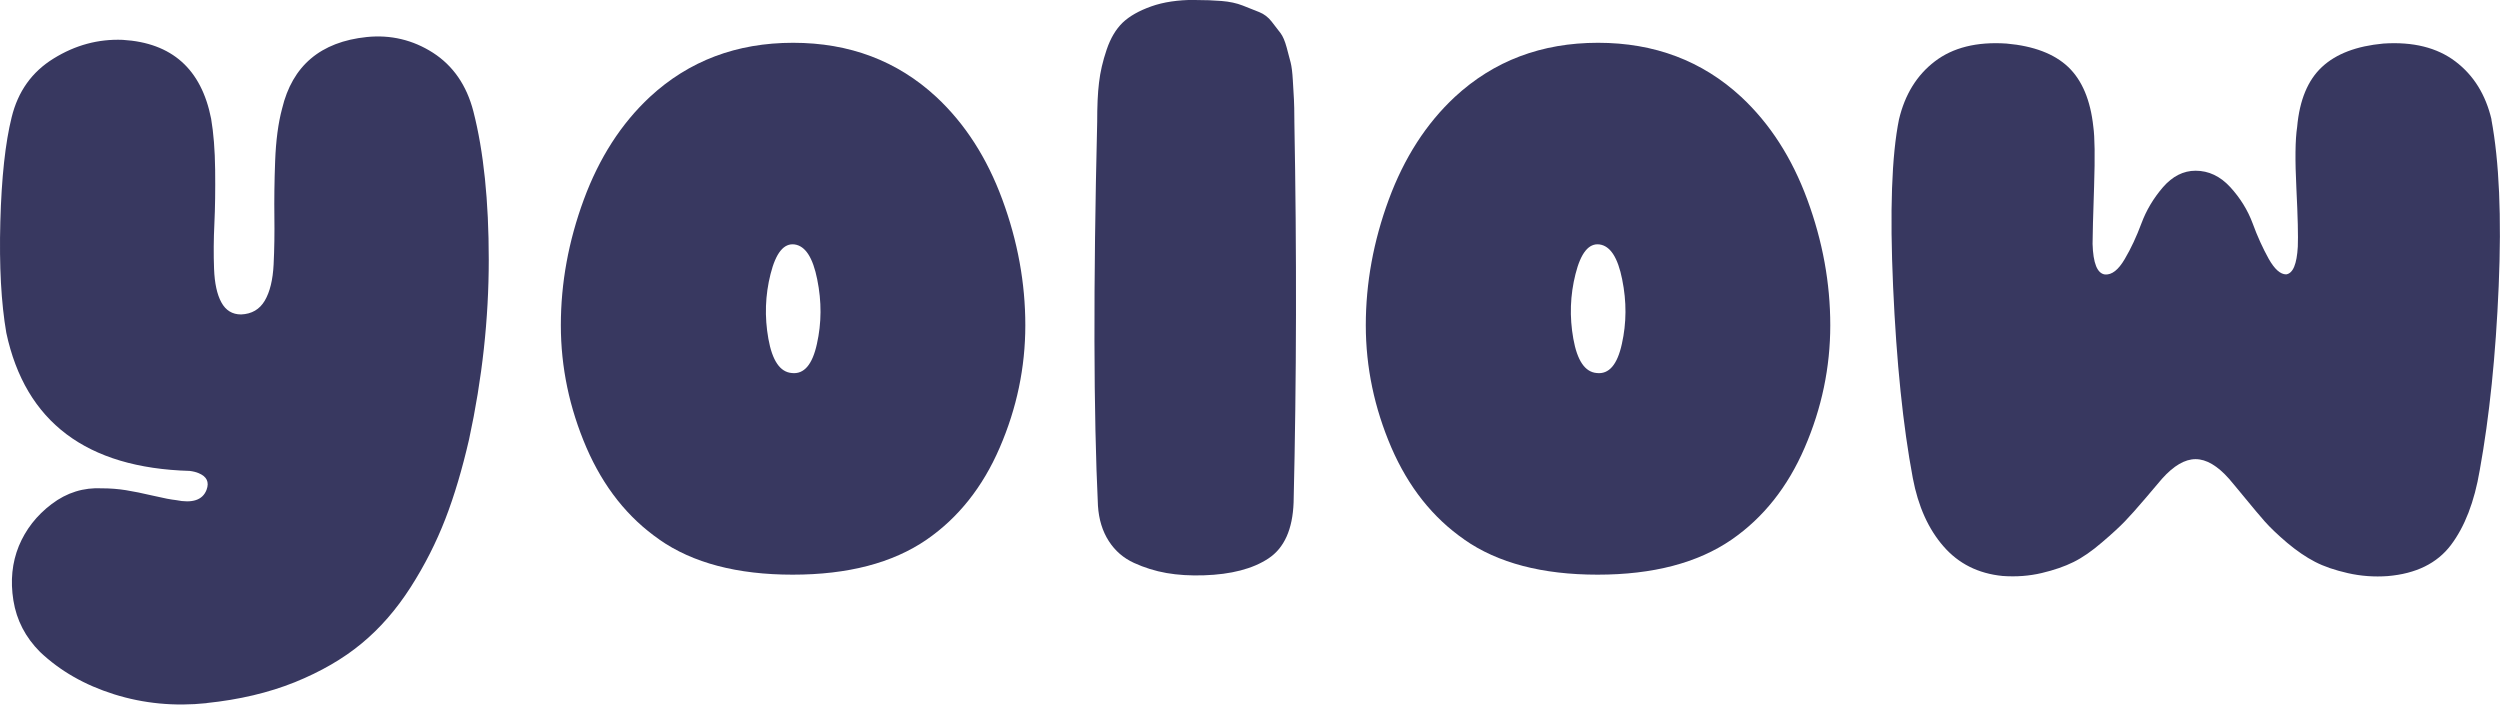 <svg viewBox="0 0 229.61 64.71" xmlns="http://www.w3.org/2000/svg" data-name="Calque 2" id="Calque_2">
  <g data-name="Calque 1" id="Calque_1-2">
    <path style="fill: #383860; stroke-width: 0px;" d="M18.98,64.58c-2.95.31-5.78.04-8.49-.81-2.71-.85-4.97-2.15-6.81-3.89-1.34-1.34-2.16-2.92-2.45-4.73-.29-1.81-.12-3.48.5-5,.63-1.52,1.63-2.81,3.02-3.86s2.93-1.53,4.63-1.44c.76,0,1.48.06,2.18.17.69.11,1.53.28,2.51.51s1.68.36,2.08.4c1.52.31,2.46,0,2.82-.94.27-.72.02-1.23-.74-1.54-.22-.09-.49-.16-.81-.2-9.48-.27-15.09-4.5-16.84-12.68C.11,27.84-.08,24.45.03,20.37c.11-4.07.46-7.27,1.04-9.6.58-2.37,1.86-4.17,3.86-5.4,1.99-1.23,4.1-1.8,6.34-1.71,4.52.27,7.22,2.68,8.12,7.24.22,1.3.35,2.86.37,4.7s0,3.48-.07,4.93c-.07,1.45-.08,2.84-.03,4.16s.27,2.35.67,3.08c.4.74,1.01,1.11,1.81,1.11.99-.04,1.71-.47,2.18-1.27s.74-1.91.81-3.32.09-2.87.07-4.39c-.02-1.52,0-3.22.07-5.1.07-1.88.28-3.49.64-4.83.94-3.93,3.53-6.13,7.78-6.57,2.19-.22,4.22.26,6.07,1.44,1.85,1.19,3.1,2.99,3.72,5.4.94,3.67,1.41,8.21,1.41,13.62s-.6,10.91-1.81,16.5c-.63,2.73-1.35,5.17-2.18,7.31s-1.89,4.24-3.19,6.27c-1.3,2.03-2.8,3.76-4.5,5.16-1.7,1.41-3.75,2.59-6.14,3.56-2.39.96-5.09,1.6-8.09,1.91Z"></path>
    <path style="fill: #383860; stroke-width: 0px;" d="M60.57,49.56c-2.91-2.01-5.14-4.83-6.71-8.45-1.56-3.63-2.35-7.37-2.35-11.24s.7-7.71,2.11-11.54c1.41-3.82,3.43-6.97,6.07-9.43,3.58-3.31,7.96-4.97,13.15-4.97s9.57,1.66,13.15,4.97c2.64,2.46,4.66,5.6,6.07,9.43,1.41,3.82,2.11,7.67,2.11,11.54s-.78,7.61-2.35,11.24c-1.56,3.62-3.8,6.44-6.71,8.45-3.13,2.15-7.23,3.22-12.31,3.22s-9.16-1.07-12.24-3.22ZM75.06,25.67c-.4-2.01-1.09-3.08-2.08-3.22-.99-.13-1.72.77-2.21,2.72-.49,1.94-.56,3.92-.2,5.94.36,2.01,1.07,3.06,2.15,3.15,1.12.13,1.89-.76,2.31-2.68.43-1.92.44-3.89.03-5.9Z"></path>
    <path style="fill: #383860; stroke-width: 0px;" d="M109.74,0c.9,0,1.71.03,2.45.09.74.06,1.39.2,1.95.42s1.06.42,1.51.6.83.47,1.14.87c.31.4.58.75.81,1.05s.41.74.57,1.32c.16.58.28,1.05.37,1.4.09.36.16.91.2,1.64.04.74.08,1.32.1,1.73s.04,1.07.04,1.94v.12c.22,12,.2,23.65-.07,34.97-.09,2.47-.86,4.18-2.31,5.14-1.45.96-3.43,1.47-5.94,1.55-1.25.04-2.39-.03-3.42-.21-1.03-.18-2.03-.49-2.99-.93-.96-.44-1.73-1.1-2.31-2s-.92-1.98-1-3.26c-.4-8.41-.43-20.15-.07-35.21,0-1.47.05-2.69.17-3.65.11-.96.34-1.96.7-3.02.36-1.06.85-1.88,1.47-2.48.63-.6,1.5-1.09,2.62-1.49,1.12-.4,2.46-.6,4.02-.6Z"></path>
    <path style="fill: #383860; stroke-width: 0px;" d="M134.5,49.56c-2.91-2.01-5.14-4.83-6.71-8.45-1.56-3.63-2.35-7.37-2.35-11.24s.7-7.71,2.11-11.54c1.41-3.82,3.43-6.97,6.07-9.43,3.58-3.31,7.96-4.97,13.15-4.97s9.57,1.66,13.15,4.97c2.64,2.46,4.66,5.6,6.07,9.43,1.41,3.82,2.11,7.67,2.11,11.54s-.78,7.61-2.35,11.24c-1.56,3.62-3.8,6.44-6.71,8.45-3.13,2.15-7.23,3.22-12.31,3.22s-9.16-1.07-12.24-3.22ZM148.99,25.67c-.4-2.01-1.09-3.08-2.08-3.22-.99-.13-1.72.77-2.21,2.72-.49,1.94-.56,3.92-.2,5.94.36,2.01,1.07,3.06,2.15,3.15,1.12.13,1.89-.76,2.31-2.68.43-1.92.44-3.89.03-5.9Z"></path>
    <path style="fill: #383860; stroke-width: 0px;" d="M228.82,10.98c.72,3.85.94,8.95.67,15.29-.27,6.35-.85,11.99-1.74,16.91-.49,2.91-1.38,5.2-2.65,6.88-1.27,1.68-3.21,2.63-5.8,2.85-1.25.09-2.47,0-3.66-.27-1.19-.27-2.19-.61-3.02-1.04s-1.68-1.01-2.55-1.74c-.87-.74-1.55-1.39-2.05-1.95-.49-.56-1.09-1.27-1.81-2.15-.72-.87-1.21-1.47-1.48-1.78-1.07-1.21-2.1-1.81-3.08-1.81s-2.01.6-3.09,1.81c-.22.27-.73.86-1.51,1.78s-1.41,1.62-1.88,2.11-1.17,1.14-2.11,1.94c-.94.81-1.81,1.41-2.62,1.81-.8.4-1.78.74-2.92,1.01-1.14.27-2.34.36-3.59.27-2.24-.22-4.05-1.13-5.43-2.72-1.39-1.59-2.33-3.68-2.82-6.27-.9-4.79-1.5-10.64-1.81-17.58s-.13-12.05.54-15.36c.54-2.28,1.63-4.06,3.29-5.33s3.85-1.82,6.58-1.64c2.5.22,4.39.94,5.67,2.15,1.27,1.21,2.05,3.04,2.31,5.5.13.9.16,2.72.07,5.47-.09,2.75-.14,4.5-.14,5.27.05,1.79.43,2.73,1.14,2.82.63.05,1.23-.42,1.81-1.41.58-.98,1.09-2.08,1.54-3.29.45-1.21,1.11-2.31,1.98-3.32.87-1,1.87-1.51,2.99-1.51,1.21,0,2.27.51,3.19,1.51.92,1.01,1.6,2.11,2.05,3.32.44,1.21.94,2.29,1.47,3.25.54.96,1.08,1.44,1.61,1.44.63-.09.98-.94,1.07-2.55.04-.94,0-2.72-.13-5.33-.13-2.62-.11-4.5.07-5.67.22-2.46.98-4.29,2.28-5.5,1.3-1.21,3.17-1.92,5.64-2.15,2.73-.18,4.93.37,6.61,1.64,1.68,1.27,2.78,3.05,3.32,5.33Z"></path>
  </g>
</svg>
